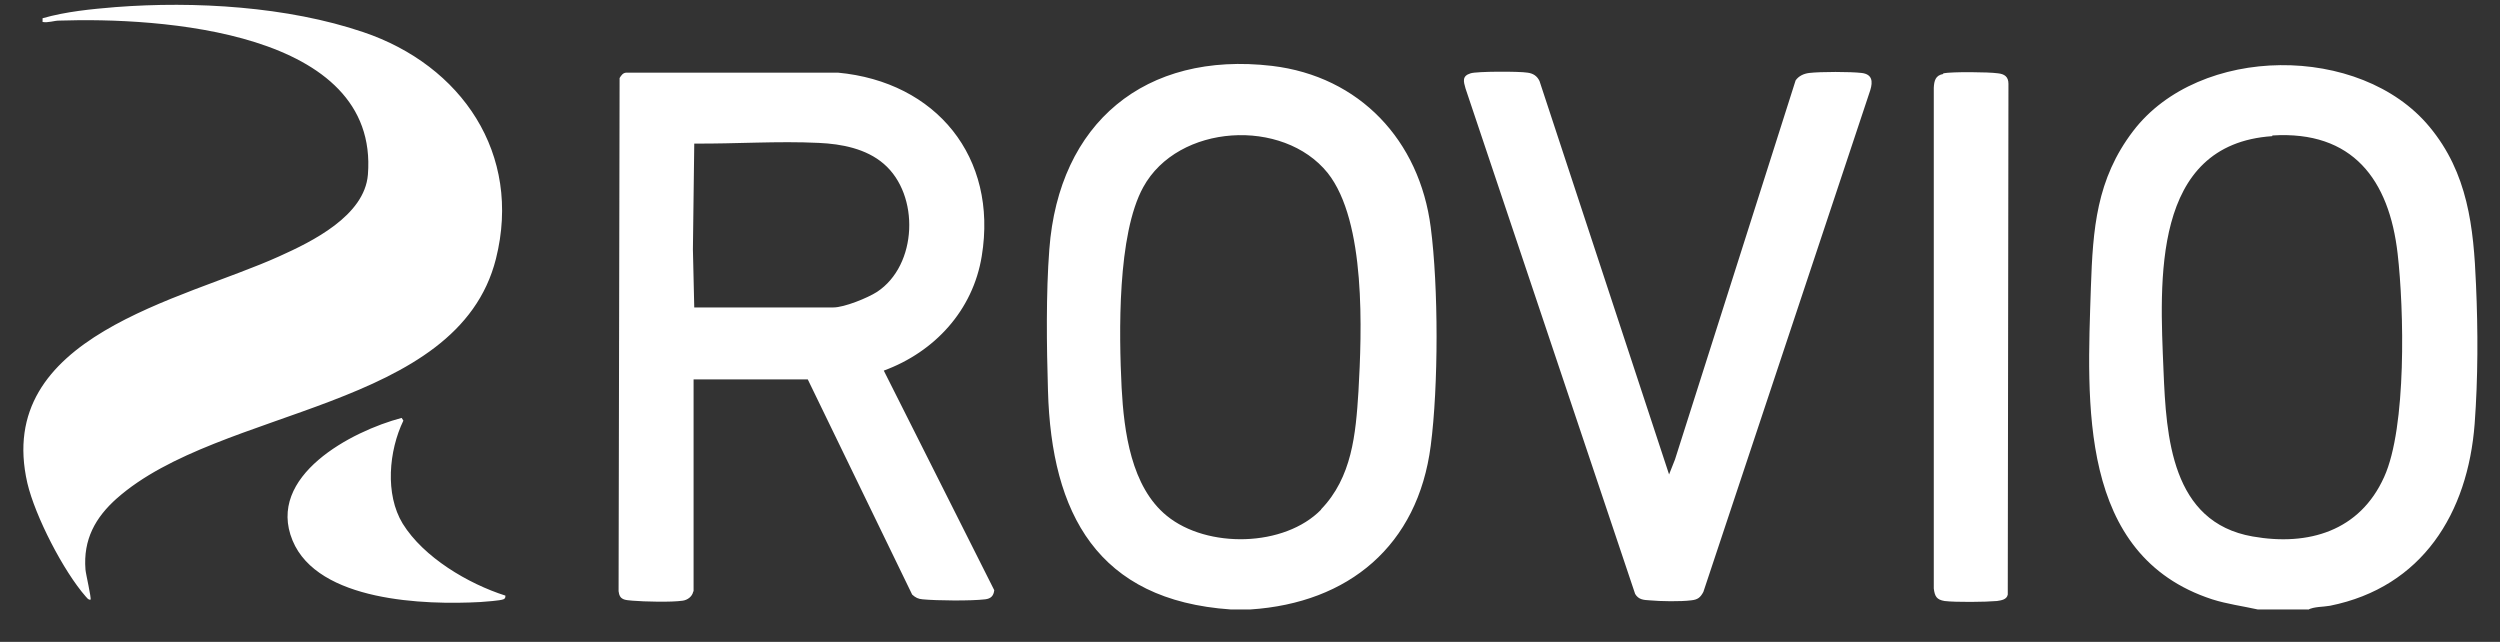 <svg width="74" height="19" viewBox="0 0 74 19" fill="none" xmlns="http://www.w3.org/2000/svg">
<rect x="0" y="0" width="74" height="19" fill="#333333" stroke="none"/>
<path d="M67.26 4.03C63.68 4.27 63.93 8.32 64.04 10.97C64.12 12.93 64.27 15.46 66.68 15.88C68.33 16.17 69.85 15.72 70.57 14.12C71.24 12.65 71.16 9.15 70.97 7.51C70.72 5.32 69.64 3.86 67.26 4.01M68.32 18.04H66.83C66.38 17.94 65.92 17.88 65.48 17.74C61.5 16.44 61.78 11.91 61.89 8.51C61.95 6.78 62.05 5.31 63.14 3.88C65.1 1.31 69.87 1.29 71.91 3.75C73.05 5.12 73.22 6.72 73.29 8.43C73.35 9.78 73.35 11.19 73.25 12.54C73.05 15.19 71.7 17.38 68.97 17.93C68.75 17.97 68.51 17.95 68.31 18.05M39.1 15.08C40.02 14.13 40.13 12.85 40.21 11.59C40.31 9.82 40.44 6.56 39.3 5.12C37.98 3.48 34.87 3.66 33.84 5.54C33.07 6.94 33.12 9.87 33.2 11.48C33.27 12.77 33.48 14.41 34.54 15.27C35.73 16.24 38.02 16.2 39.11 15.08M36.43 18.04C32.49 17.77 31.12 15.21 31.02 11.56C30.98 10.25 30.96 8.68 31.06 7.38C31.34 3.64 33.89 1.51 37.65 1.95C40.25 2.26 42.02 4.16 42.35 6.73C42.58 8.49 42.58 11.43 42.35 13.19C41.97 16.15 39.92 17.85 37.01 18.04H36.43ZM20.55 9.1H24.67C24.99 9.1 25.68 8.82 25.96 8.64C27.16 7.85 27.23 5.77 26.16 4.85C25.64 4.4 24.91 4.26 24.24 4.23C23.03 4.17 21.76 4.26 20.55 4.25L20.51 7.38L20.55 9.11V9.1ZM20.52 17.51C20.49 17.66 20.35 17.76 20.21 17.78C19.87 17.83 19.08 17.81 18.72 17.78C18.49 17.76 18.34 17.76 18.31 17.5L18.34 2.31C18.39 2.23 18.44 2.15 18.55 2.15H24.8C27.71 2.42 29.54 4.65 29.06 7.58C28.8 9.19 27.66 10.42 26.16 10.97L29.43 17.47C29.41 17.64 29.33 17.72 29.16 17.74C28.74 17.79 27.73 17.78 27.31 17.74C27.18 17.73 27.1 17.69 27 17.6L23.91 11.23H20.53V17.5L20.52 17.51ZM3.46 14.75C2.82 15.32 2.46 15.97 2.53 16.86C2.54 16.99 2.71 17.71 2.68 17.75C2.61 17.76 2.58 17.7 2.54 17.66C1.88 16.91 1.04 15.28 0.81 14.3C-0.19 9.94 5.39 8.89 8.26 7.59C9.24 7.15 10.79 6.39 10.89 5.17C11.23 0.9 4.71 0.51 1.75 0.61C1.6 0.61 1.43 0.68 1.26 0.65V0.54C1.96 0.34 2.7 0.27 3.42 0.21C5.76 0.03 8.51 0.19 10.75 0.95C13.66 1.93 15.46 4.55 14.68 7.66C13.55 12.15 6.51 12.04 3.45 14.76M49.39 14.08L49.58 13.6L53.15 2.38C53.24 2.25 53.39 2.18 53.55 2.16C53.89 2.12 54.77 2.12 55.11 2.16C55.42 2.2 55.44 2.41 55.36 2.67L50.42 17.52C50.33 17.69 50.25 17.75 50.06 17.77C49.75 17.81 49.15 17.8 48.83 17.77C48.65 17.76 48.5 17.75 48.4 17.58L43.38 2.62C43.32 2.41 43.27 2.25 43.53 2.17C43.71 2.11 44.97 2.11 45.21 2.15C45.38 2.17 45.5 2.25 45.57 2.4L49.41 14.06L49.39 14.08ZM57.52 2.17C57.79 2.12 58.86 2.13 59.14 2.17C59.33 2.19 59.45 2.27 59.45 2.48L59.43 17.6C59.4 17.75 59.24 17.77 59.11 17.79C58.77 17.82 57.89 17.83 57.56 17.79C57.32 17.75 57.27 17.65 57.24 17.42V2.6C57.25 2.39 57.29 2.23 57.52 2.19M14.96 17.64C14.96 17.69 14.95 17.72 14.9 17.74C14.8 17.78 14.36 17.81 14.22 17.82C12.58 17.91 9.41 17.81 8.66 16C7.87 14.09 10.41 12.76 11.89 12.37L11.94 12.45C11.51 13.34 11.39 14.63 11.92 15.5C12.54 16.5 13.86 17.28 14.96 17.63" fill="white"/>
</svg>
